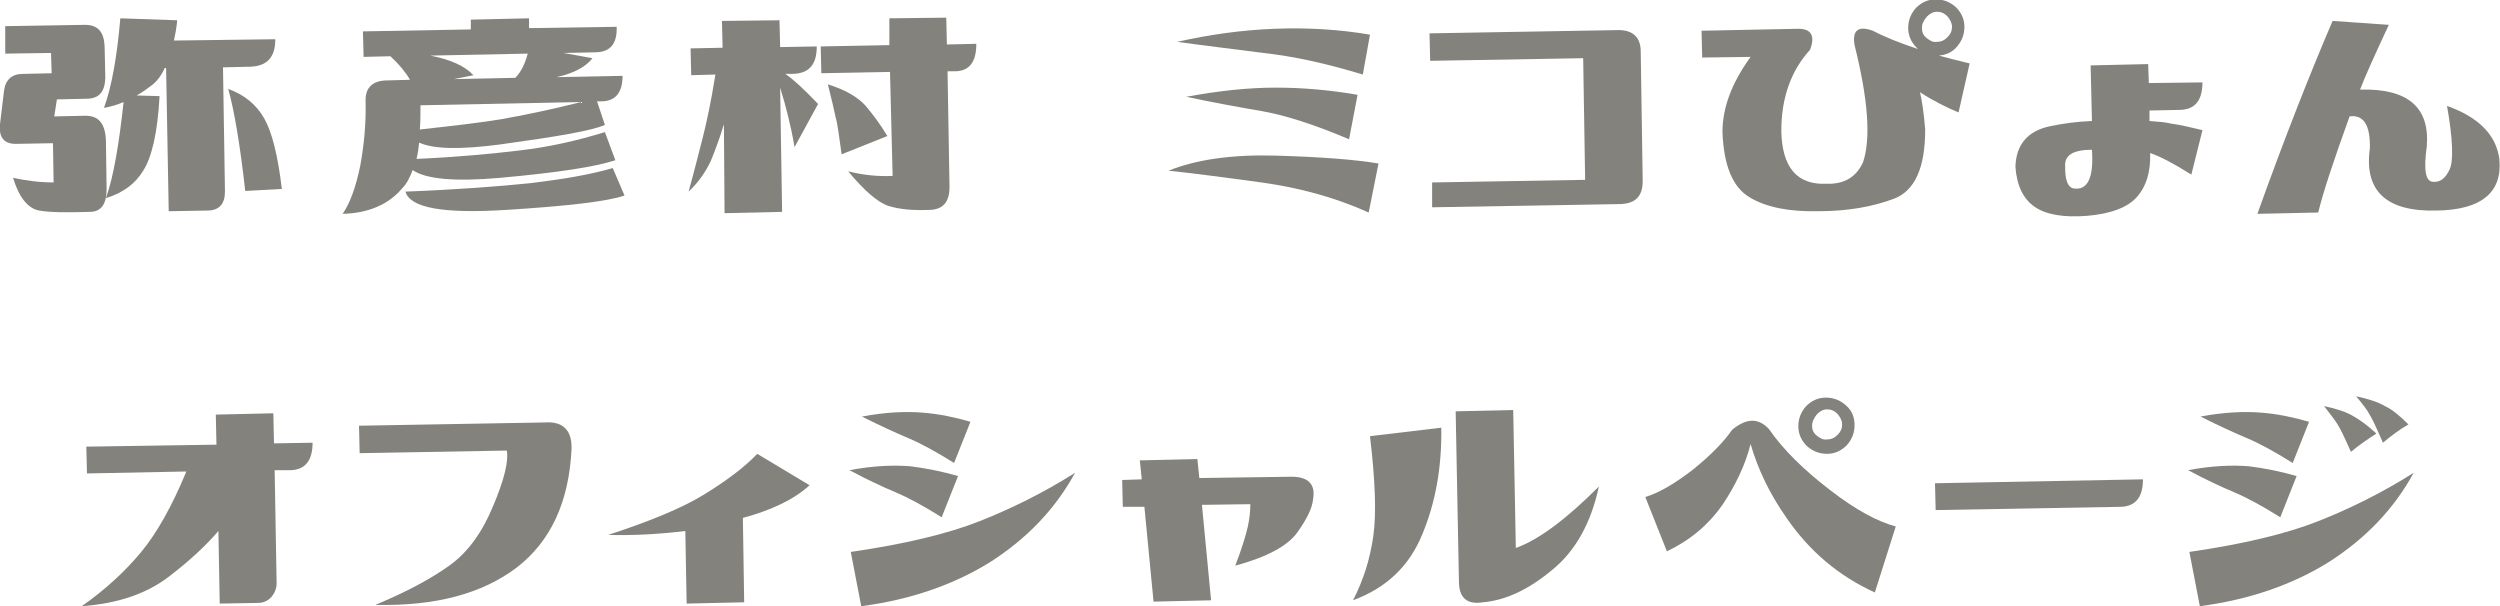<?xml version="1.0" encoding="utf-8"?>
<!-- Generator: Adobe Illustrator 25.2.0, SVG Export Plug-In . SVG Version: 6.00 Build 0)  -->
<svg version="1.1" id="レイヤー_1" xmlns="http://www.w3.org/2000/svg" xmlns:xlink="http://www.w3.org/1999/xlink" x="0px"
	 y="0px" viewBox="0 0 382.3 92.7" style="enable-background:new 0 0 382.3 92.7;" xml:space="preserve">
<style type="text/css">
	.st0{fill:#84827D;}
</style>
<g>
	<path class="st0" d="M7.9,11.2L7.8,8.1l-7,0.1L0.8,4l12.2-0.2c2,0,2.9,1.1,3,3.3l0.1,4.6c0,2.3-0.9,3.4-2.9,3.4l-4.5,0.1l-0.4,2.6
		l4.8-0.1c2,0,3,1.2,3.1,3.8l0.1,7.4c0,2.3-0.8,3.5-2.6,3.5c-3.4,0.1-6,0.1-7.7-0.2c-1.7-0.3-3.1-2-4-5c1.9,0.4,4,0.7,6.2,0.7
		l-0.1-6L2.4,22c-1.8,0-2.6-1-2.4-3L0.6,14c0.2-1.8,1.2-2.7,2.9-2.7L7.9,11.2z M16.2,30.3c1.2-3.4,2-8.3,2.7-14.7
		c-0.9,0.4-1.9,0.7-3,0.9c1.2-3.3,2-7.9,2.5-13.7l8.7,0.3c-0.1,1.1-0.3,2.2-0.5,3.1L42.1,6c0,2.7-1.2,4.1-3.8,4.2l-4.2,0.1l0.3,19
		c0,1.9-0.9,2.9-2.7,2.9l-5.9,0.1l-0.4-21.9l-0.2,0c-0.5,1.1-1.1,1.9-1.8,2.5c-0.8,0.6-1.6,1.2-2.5,1.7l3.5,0.1
		c-0.3,5.6-1.2,9.4-2.5,11.4C20.7,28.1,18.8,29.5,16.2,30.3z M34.9,13.6c2.5,0.9,4.3,2.4,5.5,4.5c1.2,2.1,2.1,5.7,2.7,10.8l-5.6,0.3
		C36.7,22,35.8,16.8,34.9,13.6z"/>
	<path class="st0" d="M61.5,28.8c-2.1,2.5-5.2,3.8-9.1,3.9c1.1-1.6,2-4,2.7-7.4c0.6-3.3,0.9-6.7,0.8-10c0-2,1.2-3,3.3-3l3.5-0.1
		c-0.7-1.2-1.7-2.4-3-3.6l-4.1,0.1l-0.1-3.9l16.5-0.3L72,3l8.9-0.2l0,1.5l13.4-0.2C94.4,6.7,93.3,8,91,8l-4.8,0.1l4.4,0.8
		c-1,1.3-2.8,2.3-5.5,2.9l10.1-0.2c0,2.6-1.1,3.9-3.3,3.9l-0.6,0l1.2,3.6c-2,0.9-7.4,1.8-16.1,3c-6.1,0.8-10.2,0.7-12.3-0.3
		c-0.1,0.9-0.2,1.7-0.4,2.5c6.5-0.3,11.7-0.8,15.8-1.3c4.4-0.5,8.8-1.5,13-2.8l1.6,4.3c-3,1-8.8,1.9-17.7,2.7
		c-6.9,0.6-11.3,0.2-13.3-1.2C62.7,27.1,62.2,28.1,61.5,28.8z M62,29.3c7.9-0.3,14.3-0.8,19.2-1.3c4.9-0.6,9.1-1.3,12.5-2.3l1.8,4.2
		c-2.6,0.9-8.6,1.6-18.1,2.2C67.8,32.7,62.7,31.8,62,29.3z M64.3,16.1c0,1.3,0,2.6-0.1,3.7c5.5-0.6,9.7-1.1,12.6-1.6
		c2.8-0.5,6.9-1.3,12.1-2.6L64.3,16.1z M80.7,8.2L65.8,8.5c3.1,0.6,5.3,1.6,6.6,3l-3,0.6l9.4-0.2C79.7,11,80.3,9.7,80.7,8.2z"/>
	<path class="st0" d="M119.2,3.1l0.1,4.1l5.6-0.1c0,2.7-1.1,4.1-3.6,4.2l-1.2,0c1.3,0.9,2.9,2.4,5,4.6l-3.6,6.6
		c-0.3-1.9-0.7-3.5-1-4.8c-0.3-1.2-0.7-2.7-1.2-4.3l0.3,19l-8.8,0.2L110.7,19c-0.6,2-1.3,3.9-2,5.6c-0.8,1.7-1.9,3.3-3.4,4.7
		c1-3.6,1.7-6.5,2.2-8.4c0.5-2,1.2-5.1,1.9-9.5l-3.7,0.1l-0.1-4.1l4.9-0.1l-0.1-4.1L119.2,3.1z M144.7,2.7l0.1,4.1l4.5-0.1
		c0,2.7-1,4.1-3.1,4.2l-1.3,0l0.3,17.7c0,2.3-1,3.5-3.2,3.5c-2.4,0.1-4.5-0.1-6.1-0.6c-1.6-0.5-3.7-2.3-6.2-5.3
		c2.4,0.6,4.6,0.8,6.8,0.7L136.1,11l-10.5,0.2l-0.1-4.1l10.5-0.2L136,2.8L144.7,2.7z M126.6,12.9c2.6,0.8,4.5,1.9,5.7,3.2
		c1.2,1.4,2.3,2.9,3.4,4.7l-7,2.8c-0.4-2.8-0.6-4.6-0.9-5.6C127.6,17,127.2,15.3,126.6,12.9z"/>
	<path class="st0" d="M178.7,26.1c4.2-1.7,9.7-2.5,16.5-2.3c6.8,0.2,12,0.6,15.6,1.2l-1.5,7.5c-5.1-2.3-10.6-3.8-16.4-4.6
		C187.1,27.1,182.4,26.5,178.7,26.1z M180,6.4c4.9-1.1,9.8-1.8,14.9-2c5.1-0.2,9.9,0.1,14.6,0.9l-1.1,6.1
		c-5.6-1.7-10.6-2.8-15.2-3.3C188.7,7.5,184.3,7,180,6.4z M181.4,14.8c4.9-0.9,9.4-1.4,13.7-1.4c4.3,0,8.5,0.4,12.5,1.1l-1.3,6.8
		c-5.4-2.3-9.9-3.7-13.3-4.3C189.5,16.4,185.6,15.7,181.4,14.8z"/>
	<path class="st0" d="M219,27.9l23.4-0.4l-0.3-18.6l-23.4,0.4l-0.1-4.2l28.9-0.5c2.2,0,3.4,1.1,3.4,3.3l0.3,19.8
		c0,2.3-1.1,3.4-3.3,3.5l-28.9,0.5L219,27.9z"/>
	<path class="st0" d="M284.9,24.8c1.2-3.6,0.8-9.5-1.3-17.9c-0.4-2.3,0.6-3,2.8-2.2c1.9,1,4.2,1.9,6.9,2.8c0,0-0.1-0.1-0.2-0.2
		c-0.8-0.8-1.3-1.8-1.3-3c0-1.2,0.4-2.2,1.2-3.1c0.8-0.8,1.8-1.3,3-1.3c1.2,0,2.2,0.4,3.1,1.2c0.8,0.8,1.3,1.8,1.3,3
		c0,1.2-0.4,2.2-1.2,3.1c-0.7,0.8-1.6,1.2-2.7,1.3c1.5,0.4,3,0.8,4.7,1.2l-1.7,7.5c-1.9-0.8-3.9-1.8-5.9-3.1
		c0.3,1.2,0.6,3.2,0.8,5.7c0,5.9-1.6,9.4-4.8,10.6c-3.2,1.2-7,1.9-11.5,1.9c-4.5,0.1-8-0.6-10.5-2.1c-2.6-1.5-4-4.8-4.2-10
		c0-3.7,1.4-7.5,4.3-11.5l-7.4,0.1l-0.1-4.1l14.8-0.3c2,0,2.6,1.1,1.8,3.2c-3,3.3-4.4,7.5-4.4,12.4c0.1,5.6,2.4,8.3,6.9,8.1
		C282.1,28.2,283.9,27,284.9,24.8z M293.9,4.3c0,0.6,0.2,1.1,0.7,1.5c0.5,0.4,1,0.7,1.6,0.6c0.6,0,1.1-0.2,1.6-0.7
		c0.5-0.5,0.7-1,0.7-1.6c0-0.6-0.3-1.1-0.7-1.6c-0.5-0.5-1-0.7-1.6-0.7c-0.6,0-1.1,0.3-1.5,0.7C294.1,3.2,293.9,3.7,293.9,4.3z"/>
	<path class="st0" d="M319.7,10l8.8-0.2l0.1,2.9l8.2-0.1c0,2.7-1.1,4.1-3.3,4.2l-4.8,0.1l0,1.6c1.4,0.1,2.5,0.2,3.3,0.4
		c1.5,0.2,3.1,0.6,4.8,1l-1.7,6.8c-2.7-1.7-4.8-2.8-6.3-3.3c0.1,2.9-0.6,5.1-2,6.7c-1.4,1.6-4,2.6-7.6,2.9c-3.7,0.3-6.4-0.2-8.1-1.4
		c-1.7-1.2-2.7-3.2-2.9-6.1c0.1-3.4,1.9-5.5,5.3-6.2c1.9-0.4,4-0.7,6.4-0.8L319.7,10z M315.8,25.4c0,2,0.3,3.1,1.2,3.4
		c2.2,0.4,3.2-1.5,2.9-5.9C317.1,22.9,315.7,23.7,315.8,25.4z"/>
	<path class="st0" d="M360.9,13.7c7.3-0.2,10.7,2.7,10.2,8.7c-0.5,3.6-0.2,5.4,1,5.4c1.1,0.1,1.9-0.6,2.5-1.9
		c0.6-1.3,0.5-4.6-0.4-9.7c4.8,1.7,7.5,4.4,8,8.1c0.5,5.1-2.7,7.8-9.6,7.9c-7.7,0.2-11.1-3-10.2-9.5c0.1-3.6-1-5.2-3.1-4.9
		c-2.5,6.9-4.1,11.8-4.8,14.7l-9.3,0.2c4.3-12,8.2-21.8,11.5-29.5l8.6,0.6C363.2,8.3,361.7,11.6,360.9,13.7z"/>
	<path class="st0" d="M33.6,92.3l-0.2-11.1c-1.7,2-4.2,4.4-7.6,7c-3.4,2.6-7.8,4.1-13.3,4.5c3.7-2.6,6.7-5.4,9.1-8.3
		c2.4-2.9,4.7-7,6.9-12.3l-15.2,0.3l-0.1-4.1l19.9-0.3l-0.1-4.6l8.8-0.2l0.1,4.6l5.9-0.1c0,2.7-1.1,4.1-3.3,4.2l-2.5,0l0.3,17.3
		c0,0.8-0.3,1.5-0.8,2.1c-0.6,0.6-1.2,0.9-2.1,0.9L33.6,92.3z"/>
	<path class="st0" d="M55,69.3l-0.1-4.2l28.4-0.5c2.8-0.2,4.2,1.2,4.1,4.1c-0.4,8.1-3.2,14.1-8.4,18.1c-5.3,4-12.4,5.9-21.6,5.7
		c4.8-2,8.5-4,11.3-6c2.8-2,5-5,6.7-9.1c1.7-4,2.4-6.9,2.1-8.5L55,69.3z"/>
	<path class="st0" d="M93,81.8c6.4-2.1,11.3-4.1,14.7-6.2c3.4-2.1,6.1-4.1,8.1-6.2l8,4.8c-2.4,2.2-5.8,3.8-10.2,5l0.2,12.9l-8.8,0.2
		l-0.2-11.1C100.7,81.7,96.8,81.9,93,81.8z"/>
	<path class="st0" d="M146.5,72.8l-2.5,6.3c-2.7-1.7-5.1-3-7-3.8c-1.9-0.8-4.3-1.9-7.1-3.4c3.7-0.7,6.8-0.8,9.3-0.6
		C141.6,71.6,144.1,72.1,146.5,72.8z M131.7,92.7l-1.6-8.3c8.3-1.2,14.9-2.8,19.7-4.7c4.8-1.9,9.7-4.3,14.6-7.4
		c-3,5.5-7.3,10-12.9,13.6C145.9,89.4,139.3,91.7,131.7,92.7z M148.4,64.5l-2.5,6.3c-2.7-1.7-5.1-3-7-3.8c-1.9-0.8-4.3-1.9-7.1-3.3
		c3.7-0.7,6.8-0.8,9.3-0.6C143.6,63.3,146,63.8,148.4,64.5z"/>
	<path class="st0" d="M171.7,77.5l-0.1-4.1l3-0.1l-0.3-2.9l8.8-0.2l0.3,2.9l14.1-0.2c2.5,0,3.7,1.1,3.3,3.4c-0.1,1.3-0.9,3-2.4,5.1
		c-1.5,2.1-4.7,3.8-9.5,5.1c1-2.6,1.6-4.6,1.9-5.9c0.3-1.3,0.4-2.5,0.4-3.5l-7.4,0.1l1.4,14.6l-8.8,0.2L175,77.5L171.7,77.5z"/>
	<path class="st0" d="M206.9,91.8c1.6-3.1,2.6-6.3,3.1-9.8c0.5-3.4,0.3-8.5-0.5-15.3l10.9-1.3c0.1,6.1-0.9,11.5-2.9,16.3
		C215.5,86.6,212,89.9,206.9,91.8z M244.5,74.4c-1.2,5.6-3.6,9.9-7.2,12.8c-3.6,3-7.1,4.6-10.5,4.9c-2.5,0.4-3.7-0.7-3.7-3.2
		l-0.5-26l8.8-0.2l0.4,21.1C235.4,82.5,239.6,79.3,244.5,74.4z"/>
	<path class="st0" d="M270.5,65.6c2.2,3.2,5.4,6.3,9.3,9.3c4,3.1,7.4,4.9,10.1,5.6l-3.2,10.1c-5.5-2.5-10-6.3-13.5-11.4
		c-2.6-3.7-4.4-7.5-5.5-11.3c-0.8,3.2-2.3,6.3-4.3,9.3c-2.1,3-4.9,5.4-8.5,7.1l-3.3-8.3c2.3-0.7,4.7-2.2,7.3-4.2
		c2.6-2.1,4.6-4.1,6-6.1C267.1,63.9,268.9,63.9,270.5,65.6z M275,65.2c0-1.2,0.4-2.2,1.2-3.1c0.8-0.8,1.8-1.3,3-1.3
		c1.2,0,2.2,0.4,3.1,1.2s1.3,1.8,1.3,3c0,1.2-0.4,2.2-1.2,3.1c-0.8,0.8-1.8,1.3-3,1.3c-1.2,0-2.2-0.4-3.1-1.2
		C275.5,67.4,275,66.4,275,65.2z M277.1,65.1c0,0.6,0.2,1.1,0.7,1.5c0.5,0.4,1,0.7,1.6,0.6c0.6,0,1.1-0.2,1.6-0.7
		c0.5-0.5,0.7-1,0.7-1.6c0-0.6-0.3-1.1-0.7-1.6c-0.5-0.5-1-0.7-1.6-0.7c-0.6,0-1.1,0.3-1.5,0.7C277.3,64,277.1,64.6,277.1,65.1z"/>
	<path class="st0" d="M327.7,73.3c0,2.7-1.1,4.1-3.3,4.2L296,78l-0.1-4.1L327.7,73.3z"/>
	<path class="st0" d="M351.2,72.8l-2.5,6.3c-2.7-1.7-5.1-3-7-3.8c-1.9-0.8-4.3-1.9-7.1-3.4c3.7-0.7,6.8-0.8,9.3-0.6
		C346.3,71.6,348.8,72.1,351.2,72.8z M336.4,92.7l-1.6-8.3c8.3-1.2,14.9-2.8,19.7-4.7c4.8-1.9,9.7-4.3,14.6-7.4
		c-3,5.5-7.3,10-12.9,13.6C350.6,89.4,344,91.7,336.4,92.7z M353.1,64.5l-2.5,6.3c-2.7-1.7-5.1-3-7-3.8c-1.9-0.8-4.3-1.9-7.1-3.3
		c3.7-0.7,6.8-0.8,9.3-0.6C348.3,63.3,350.7,63.8,353.1,64.5z M355.4,62.1c1.9,0.4,3.4,0.9,4.4,1.5c1.1,0.6,2.3,1.5,3.6,2.7
		c-1.4,0.9-2.7,1.8-3.9,2.8c-1-2.3-1.7-3.7-2.1-4.3C357.1,64.3,356.4,63.4,355.4,62.1z M360.3,60.6c1.9,0.4,3.4,0.9,4.4,1.5
		c1.1,0.5,2.3,1.5,3.6,2.8c-1.4,0.8-2.7,1.8-3.9,2.8c-1-2.3-1.7-3.8-2.1-4.4C362,62.7,361.3,61.8,360.3,60.6z"/>
</g>
</svg>
